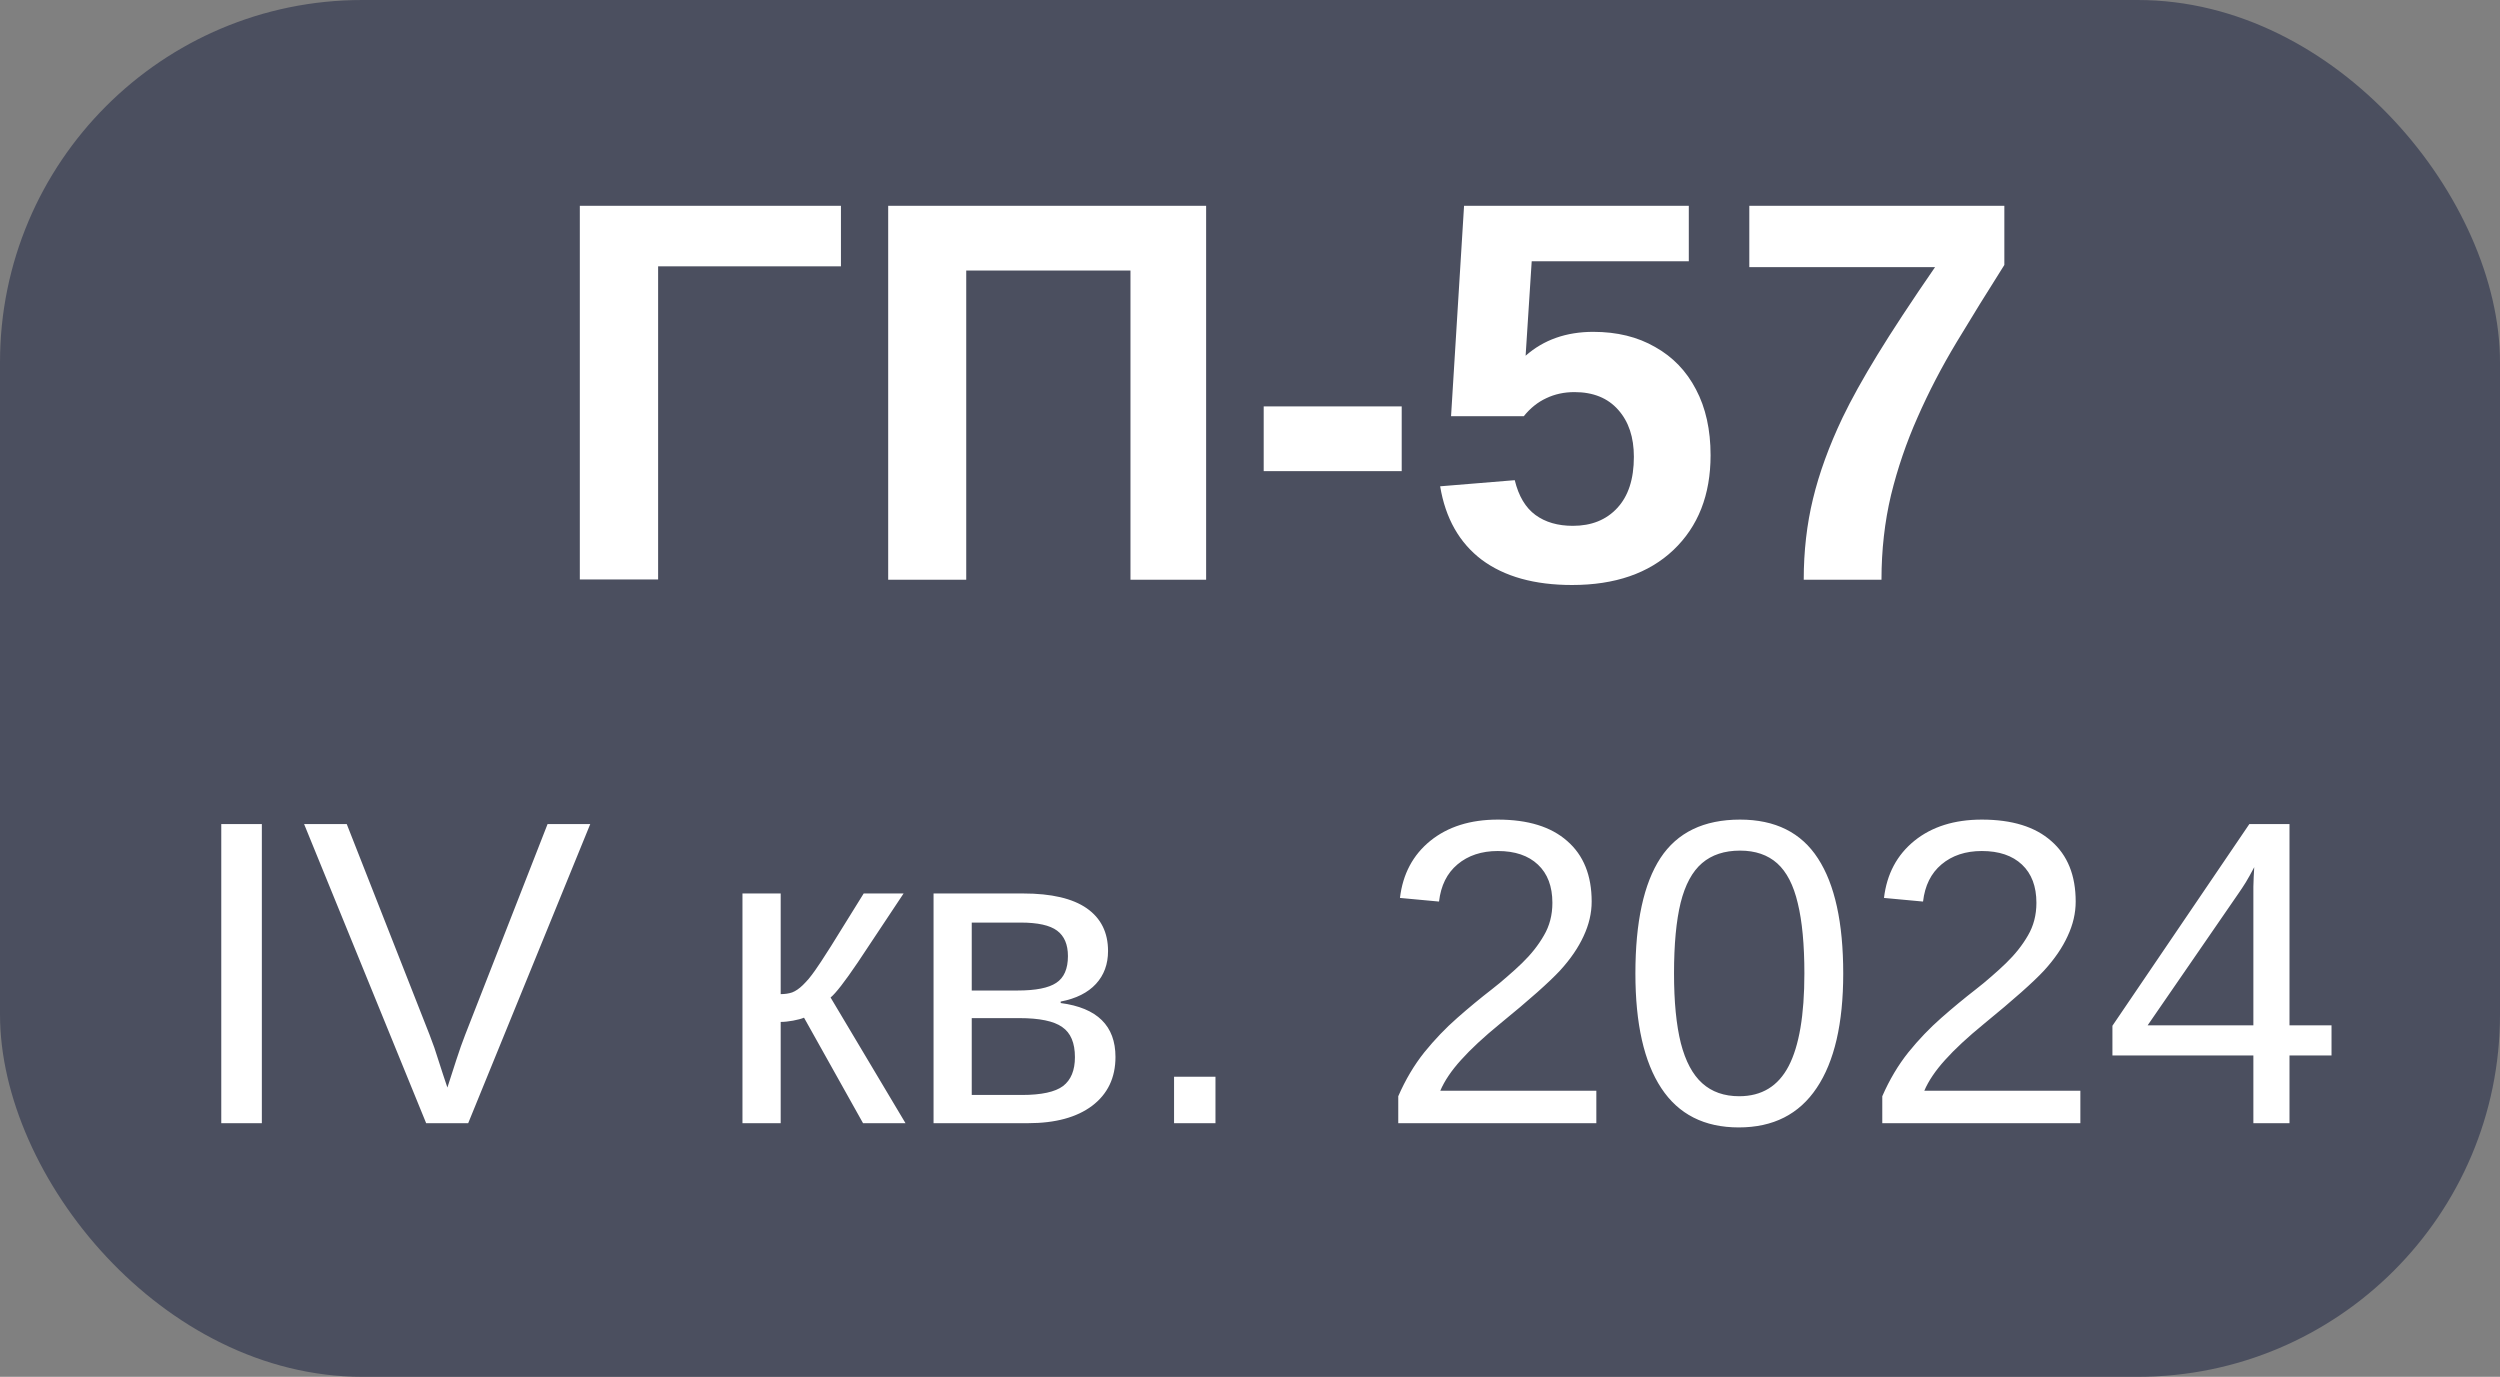 <?xml version="1.0" encoding="UTF-8"?> <svg xmlns="http://www.w3.org/2000/svg" width="69" height="38" viewBox="0 0 69 38" fill="none"><rect x="0" y="0" width="69" height="38" fill="#808080" stroke="none"/> <rect width="69" height="38" rx="10" fill="#4B4F5F"></rect> <path d="M18.164 7.35V15.993H16.003V5.68H23.21V7.35H18.164ZM26.668 7.467V16H24.514V5.68H33.289V16H31.201V7.467H26.668ZM38.687 11.217V13.004H34.878V11.217H38.687ZM47.212 12.565C47.212 13.659 46.87 14.53 46.187 15.18C45.508 15.824 44.575 16.146 43.389 16.146C42.353 16.146 41.523 15.915 40.898 15.451C40.278 14.982 39.895 14.306 39.748 13.422L41.807 13.253C41.914 13.693 42.105 14.013 42.378 14.213C42.651 14.413 42.996 14.513 43.411 14.513C43.923 14.513 44.331 14.35 44.634 14.023C44.941 13.695 45.095 13.224 45.095 12.609C45.095 12.067 44.951 11.635 44.663 11.312C44.375 10.985 43.972 10.822 43.455 10.822C43.171 10.822 42.913 10.878 42.678 10.99C42.444 11.098 42.236 11.264 42.056 11.488H40.049L40.408 5.68H46.611V7.211H42.275L42.107 9.818C42.605 9.379 43.227 9.159 43.975 9.159C44.629 9.159 45.198 9.298 45.681 9.577C46.169 9.85 46.545 10.241 46.809 10.748C47.078 11.256 47.212 11.862 47.212 12.565ZM55.32 7.313C54.856 8.046 54.416 8.756 54.002 9.445C53.591 10.128 53.232 10.819 52.925 11.518C52.617 12.211 52.373 12.926 52.192 13.664C52.017 14.401 51.929 15.18 51.929 16H49.783C49.783 15.214 49.868 14.469 50.039 13.766C50.21 13.058 50.481 12.313 50.852 11.532C51.096 11.024 51.419 10.443 51.819 9.789C52.219 9.135 52.749 8.329 53.408 7.372H48.281V5.68H55.32V7.313Z" fill="white"></path> <path d="M7.227 22.744V31H6.107V22.744H7.227ZM16.291 22.744L12.922 31H11.762L8.393 22.744H9.57L11.855 28.557C11.949 28.795 12.033 29.037 12.107 29.283C12.185 29.529 12.266 29.773 12.348 30.016C12.426 29.773 12.508 29.52 12.594 29.254C12.68 28.988 12.762 28.756 12.84 28.557L15.113 22.744H16.291ZM21.547 28.205V31H20.492V24.66H21.547V27.438C21.664 27.438 21.77 27.422 21.863 27.391C21.957 27.355 22.055 27.289 22.156 27.191C22.207 27.141 22.262 27.082 22.32 27.016C22.379 26.945 22.439 26.865 22.502 26.775C22.568 26.686 22.713 26.465 22.936 26.113C23.158 25.758 23.459 25.273 23.838 24.66H24.939L23.674 26.564C23.314 27.096 23.064 27.418 22.924 27.531L24.992 31H23.82L22.191 28.088C22.117 28.119 22.016 28.146 21.887 28.17C21.762 28.193 21.648 28.205 21.547 28.205ZM28.238 24.66C29.02 24.66 29.605 24.797 29.996 25.07C30.387 25.344 30.582 25.736 30.582 26.248C30.582 26.611 30.471 26.914 30.248 27.156C30.025 27.398 29.701 27.561 29.275 27.643V27.684C30.283 27.816 30.787 28.312 30.787 29.172C30.787 29.746 30.572 30.195 30.143 30.52C29.717 30.84 29.127 31 28.373 31H25.766V24.66H28.238ZM26.82 27.338H28.086C28.586 27.338 28.941 27.268 29.152 27.127C29.367 26.986 29.475 26.74 29.475 26.389C29.475 26.068 29.375 25.834 29.176 25.686C28.977 25.537 28.641 25.463 28.168 25.463H26.82V27.338ZM26.82 30.221H28.203C28.742 30.221 29.121 30.139 29.34 29.975C29.559 29.807 29.668 29.541 29.668 29.178C29.668 28.783 29.551 28.506 29.316 28.346C29.086 28.182 28.691 28.1 28.133 28.1H26.82V30.221ZM33.547 29.717V31H32.404V29.717H33.547ZM44.059 30.104V31H38.592V30.256C38.791 29.799 39.031 29.395 39.312 29.043C39.598 28.691 39.9 28.375 40.221 28.094C40.541 27.812 40.857 27.551 41.17 27.309C41.326 27.188 41.473 27.066 41.609 26.945C41.75 26.824 41.883 26.703 42.008 26.582C42.258 26.34 42.459 26.086 42.611 25.82C42.768 25.555 42.846 25.254 42.846 24.918C42.846 24.465 42.713 24.113 42.447 23.863C42.182 23.613 41.812 23.488 41.34 23.488C40.891 23.488 40.52 23.611 40.227 23.857C39.938 24.1 39.768 24.441 39.717 24.883L38.639 24.783C38.717 24.123 38.996 23.598 39.477 23.207C39.961 22.816 40.582 22.621 41.34 22.621C42.172 22.621 42.81 22.818 43.256 23.213C43.705 23.604 43.93 24.16 43.93 24.883C43.93 25.203 43.855 25.521 43.707 25.838C43.562 26.154 43.346 26.471 43.057 26.787C42.912 26.943 42.701 27.145 42.424 27.391C42.147 27.637 41.805 27.926 41.398 28.258C40.949 28.625 40.592 28.957 40.326 29.254C40.06 29.547 39.869 29.83 39.752 30.104H44.059ZM50.873 26.869C50.873 28.248 50.629 29.301 50.141 30.027C49.656 30.754 48.94 31.117 47.99 31.117C47.041 31.117 46.328 30.756 45.852 30.033C45.375 29.311 45.137 28.256 45.137 26.869C45.137 25.451 45.367 24.389 45.828 23.682C46.293 22.975 47.025 22.621 48.025 22.621C48.998 22.621 49.715 22.979 50.176 23.693C50.641 24.408 50.873 25.467 50.873 26.869ZM49.801 26.869C49.801 26.072 49.74 25.426 49.619 24.93C49.502 24.43 49.312 24.062 49.051 23.828C48.789 23.594 48.447 23.477 48.025 23.477C47.596 23.477 47.246 23.592 46.977 23.822C46.707 24.053 46.51 24.418 46.385 24.918C46.264 25.414 46.203 26.064 46.203 26.869C46.203 27.65 46.266 28.291 46.391 28.791C46.52 29.291 46.717 29.66 46.982 29.898C47.248 30.137 47.588 30.256 48.002 30.256C48.623 30.256 49.078 29.979 49.367 29.424C49.656 28.869 49.801 28.018 49.801 26.869ZM57.418 30.104V31H51.951V30.256C52.15 29.799 52.391 29.395 52.672 29.043C52.957 28.691 53.26 28.375 53.58 28.094C53.9 27.812 54.217 27.551 54.529 27.309C54.685 27.188 54.832 27.066 54.969 26.945C55.109 26.824 55.242 26.703 55.367 26.582C55.617 26.34 55.818 26.086 55.971 25.82C56.127 25.555 56.205 25.254 56.205 24.918C56.205 24.465 56.072 24.113 55.807 23.863C55.541 23.613 55.172 23.488 54.699 23.488C54.25 23.488 53.879 23.611 53.586 23.857C53.297 24.1 53.127 24.441 53.076 24.883L51.998 24.783C52.076 24.123 52.355 23.598 52.836 23.207C53.32 22.816 53.941 22.621 54.699 22.621C55.531 22.621 56.17 22.818 56.615 23.213C57.065 23.604 57.289 24.16 57.289 24.883C57.289 25.203 57.215 25.521 57.066 25.838C56.922 26.154 56.705 26.471 56.416 26.787C56.272 26.943 56.06 27.145 55.783 27.391C55.506 27.637 55.164 27.926 54.758 28.258C54.309 28.625 53.951 28.957 53.685 29.254C53.42 29.547 53.228 29.83 53.111 30.104H57.418ZM63.19 29.131V31H62.193V29.131H58.303V28.311L62.082 22.744H63.19V28.299H64.35V29.131H63.19ZM59.275 28.299H62.193V25.006C62.193 24.826 62.193 24.648 62.193 24.473C62.197 24.293 62.205 24.113 62.217 23.934C62.127 24.105 62.049 24.246 61.982 24.355C61.916 24.461 61.855 24.553 61.801 24.631L59.275 28.299Z" fill="white"></path> </svg> 